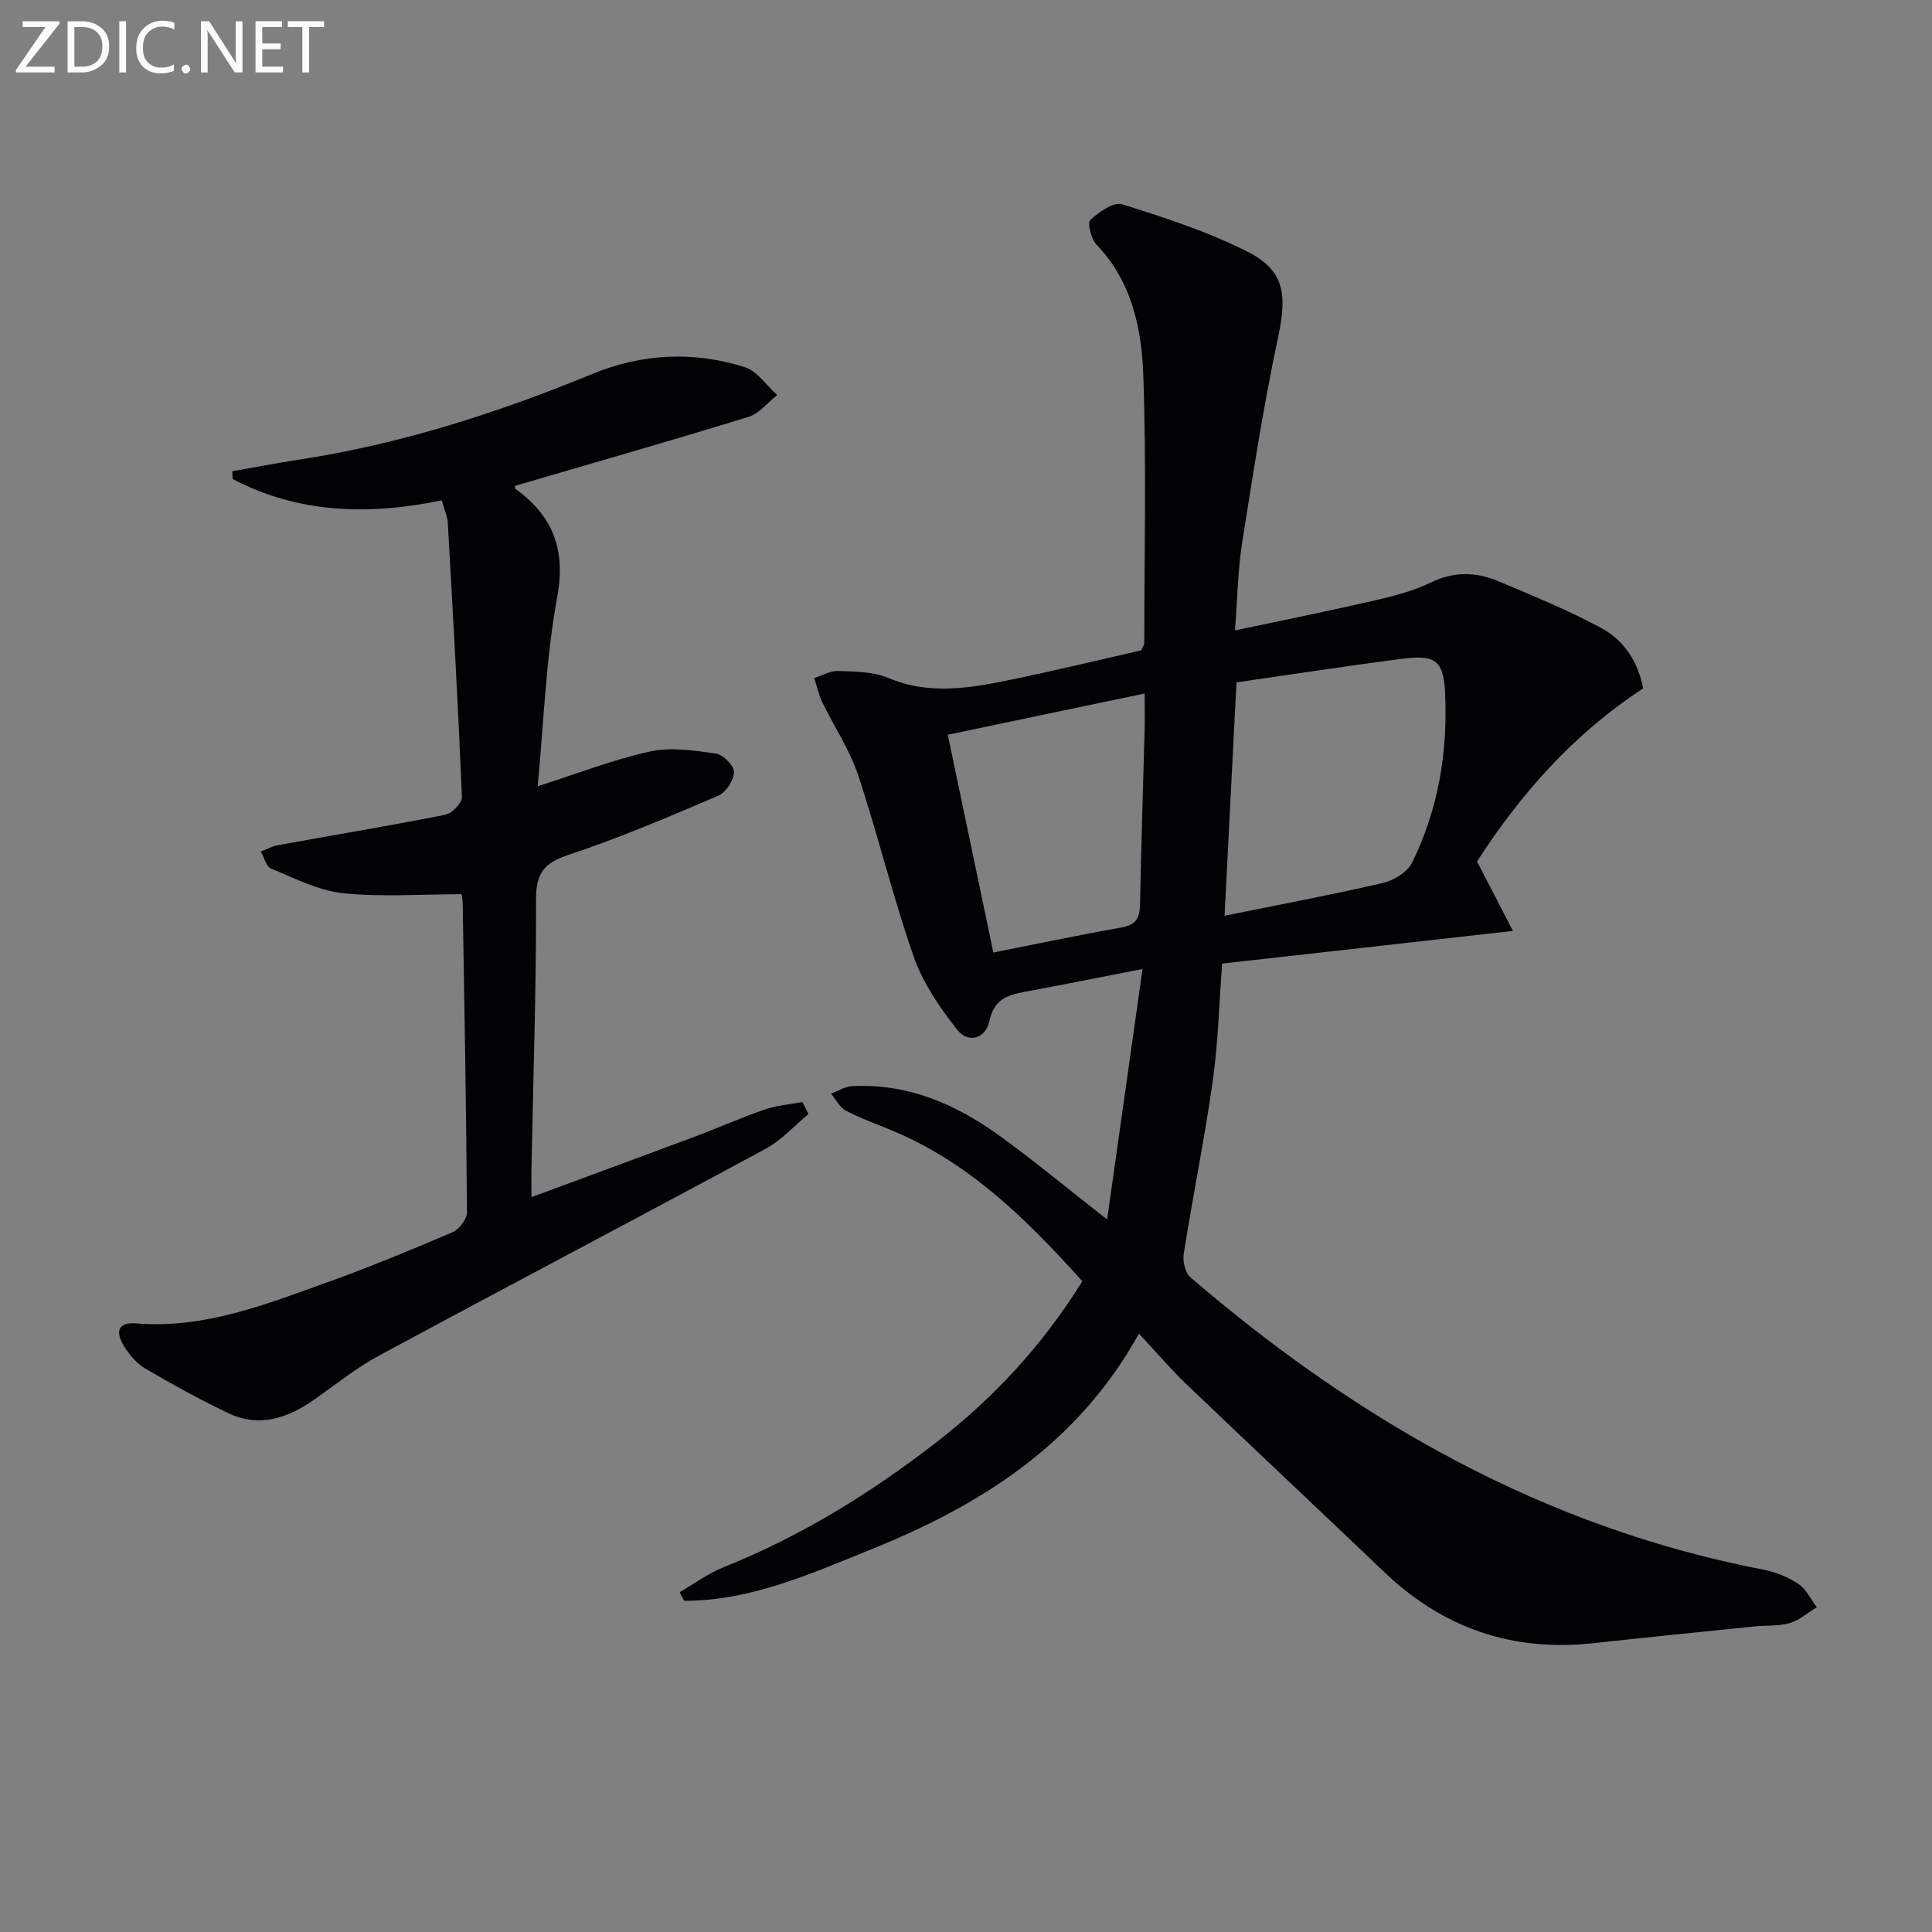 <svg enable-background="new 0 0 400 400" viewBox="0 0 400 400" xmlns="http://www.w3.org/2000/svg"><rect x="0" y="0" width="400" height="400" fill="#808080" stroke="none"/><path d="m235.81 276.11c-12.87 23.2-33.11 35.68-55.69 44.77-12.35 4.98-24.75 10.56-38.48 10.55-.31-.6-.62-1.19-.92-1.79 3.05-1.76 5.94-3.91 9.18-5.2 15.9-6.36 30.28-15.26 43.77-25.67 11.96-9.24 22.12-20.15 30.42-33.5-11.35-12.63-23.28-24.5-39.39-31.21-3.21-1.34-6.52-2.5-9.59-4.12-1.28-.67-2.05-2.31-3.06-3.5 1.43-.54 2.84-1.47 4.29-1.55 11.53-.65 21.51 3.69 30.58 10.24 7.24 5.23 14.11 10.95 22.3 17.35 2.46-17.38 4.81-33.99 7.33-51.86-9.03 1.76-16.74 3.3-24.47 4.74-3.56.66-6.32 1.6-7.22 5.99-.76 3.69-4.4 4.78-6.72 1.81-3.59-4.59-7.07-9.66-8.97-15.1-4.32-12.35-7.37-25.14-11.5-37.57-1.76-5.28-4.99-10.06-7.43-15.12-.76-1.57-1.12-3.32-1.66-4.99 1.65-.52 3.32-1.52 4.95-1.46 3.47.13 7.22.11 10.31 1.42 8.7 3.68 17.27 2.08 25.87.3 8.91-1.84 17.76-3.99 26.57-5.99.28-.66.63-1.11.63-1.56.01-18.46.45-36.93-.2-55.37-.34-9.76-2.39-19.47-9.71-27.1-1.11-1.16-1.91-4.48-1.25-5.09 1.77-1.65 4.84-3.79 6.61-3.23 8.83 2.77 17.76 5.67 25.98 9.84 7.67 3.9 8.14 8.94 6.27 17.69-3.01 14.1-5.2 28.38-7.45 42.63-.87 5.54-.94 11.2-1.47 18.06 10.18-2.16 19.51-4.03 28.77-6.17 4.03-.93 8.15-1.97 11.84-3.77 4.78-2.33 9.36-2.16 13.93-.24 7.17 3.01 14.4 5.98 21.24 9.65 4.62 2.48 7.63 6.81 8.73 12.54-14.34 9.35-25.39 21.85-34.4 35.82 2.38 4.61 4.66 9.01 7.44 14.39-20.82 2.34-40.24 4.52-60.21 6.76-.62 8.13-.81 16.26-1.94 24.26-1.69 11.98-4.12 23.85-6.01 35.81-.25 1.56.31 3.98 1.42 4.92 34.62 29.72 73.2 51.75 118.56 60.48 2.55.49 5.15 1.55 7.3 2.98 1.61 1.07 2.55 3.17 3.79 4.81-1.86 1.13-3.59 2.69-5.61 3.28-2.34.68-4.94.44-7.42.7-11.06 1.13-22.13 2.25-33.18 3.46-16.75 1.84-31.14-3.07-43.32-14.7-13.61-13-27.34-25.86-40.94-38.87-3.24-3.09-6.15-6.53-9.87-10.52zm20.19-134.83c-.84 16.45-1.65 32.27-2.47 48.32 11-2.23 21.9-4.28 32.71-6.77 2.27-.52 5.11-2.21 6.08-4.17 5.49-11.05 7.45-23.03 6.87-35.23-.33-6.89-2.17-7.91-9.12-7.01-11.33 1.47-22.61 3.21-34.07 4.86zm-59.77 10.84c3.28 15.67 6.31 30.17 9.43 45.09 8.99-1.78 17.72-3.63 26.51-5.18 2.92-.51 3.8-1.86 3.86-4.65.24-12.11.63-24.22.95-36.33.06-2.24.01-4.48.01-7.47-14.18 2.98-27.52 5.77-40.76 8.54z" fill="#010106"/><path d="m167.37 230.67c-2.94 2.43-5.58 5.41-8.88 7.19-26.61 14.37-53.38 28.43-79.99 42.79-4.66 2.51-8.87 5.89-13.21 8.96-5.6 3.97-11.56 6.09-18.14 2.92-5.83-2.8-11.52-5.92-17.09-9.2-1.77-1.04-3.27-2.85-4.39-4.63-1.66-2.65-1.56-5.05 2.51-4.71 14.08 1.17 26.82-3.92 39.63-8.52 8.75-3.14 17.36-6.7 25.9-10.36 1.37-.59 2.98-2.71 2.97-4.12-.14-21.31-.53-42.61-.88-63.92-.02-.97-.23-1.93-.23-1.93-8.42 0-16.57.62-24.57-.22-5.08-.53-10-3.09-14.85-5.08-1.03-.42-1.45-2.31-2.15-3.53 1.17-.45 2.3-1.1 3.51-1.32 11.57-2.1 23.18-4.02 34.71-6.31 1.38-.27 3.47-2.45 3.42-3.67-.79-18.93-1.85-37.84-2.93-56.76-.08-1.44-.75-2.85-1.26-4.66-15.07 3.12-29.62 2.76-43.29-4.42-.03-.53-.05-1.07-.08-1.6 4.47-.78 8.93-1.66 13.42-2.34 21.15-3.19 41.35-9.67 61.05-17.77 10.46-4.31 21.03-4.78 31.64-1.45 2.59.81 4.5 3.8 6.72 5.79-1.97 1.54-3.71 3.82-5.94 4.51-16.01 4.93-32.13 9.53-48.28 14.26 0 .06-.12.53.02.63 7.73 5.62 10.48 12.48 8.65 22.43-2.36 12.8-2.77 25.95-4.04 39.16 8.15-2.6 15.57-5.51 23.25-7.2 4.33-.95 9.16-.21 13.66.43 1.49.21 3.76 2.53 3.73 3.84-.04 1.69-1.66 4.2-3.23 4.87-10.22 4.37-20.47 8.77-31.01 12.25-5.13 1.69-6.75 3.82-6.74 9.24.05 18.47-.58 36.95-.94 55.42-.04 1.82 0 3.64 0 6.21 11.49-4.25 22.5-8.29 33.49-12.4 4.98-1.86 9.84-4.03 14.86-5.76 2.46-.85 5.15-1.03 7.74-1.52.43.82.84 1.66 1.24 2.5z" fill="#010106"/><g fill="#fafbfa"><path d="m12.4 4.8-7.1 9h6v1.2h-8v-.5l6.1-8.9h-4.7v-1.2h7.6v.4z"/><path d="m14 14v-9.6h3c1.6 0 2.9.5 4 1.4s1.6 2.2 1.6 3.8-.5 3-1.6 3.9-2.4 1.5-4 1.5h-3zm1.4-8.4v8.2h1.6c1.3 0 2.4-.4 3.1-1.1s1.1-1.8 1.1-3.1-.4-2.3-1.2-3-1.8-1-3.1-1z"/><path d="m26.1 4.4v10.6h-1.4v-10.6z"/><path d="m36.1 14.6c-.8.4-1.8.6-2.9.6-1.5 0-2.7-.5-3.6-1.4s-1.4-2.2-1.4-3.8c0-1.7.5-3.1 1.5-4.1s2.3-1.6 3.9-1.6c1 0 1.8.1 2.5.4v1.4c-.8-.4-1.6-.6-2.5-.6-1.2 0-2.1.4-2.9 1.2s-1.1 1.8-1.1 3.2c0 1.3.3 2.3 1 3s1.6 1.1 2.7 1.1c1 0 2-.2 2.7-.7v1.3z"/><path d="m37.6 14.3c0-.2.1-.5.3-.6s.4-.3.6-.3c.3 0 .5.1.6.3s.3.4.3.6-.1.4-.3.6-.4.3-.6.3c-.3 0-.5-.1-.6-.3s-.3-.4-.3-.6z"/><path d="m50.2 15h-1.6l-5.3-8.2c-.2-.2-.3-.5-.4-.7 0 .2.1.7.1 1.5v7.4h-1.4v-10.6h1.7l5.2 8.1c.2.4.4.6.4.7 0-.3-.1-.8-.1-1.5v-7.3h1.4z"/><path d="m58.6 15h-5.7v-10.6h5.5v1.2h-4.1v3.4h3.8v1.2h-3.8v3.6h4.3z"/><path d="m67.1 5.6h-3.1v9.4h-1.4v-9.4h-3v-1.2h7.5z"/></g></svg>